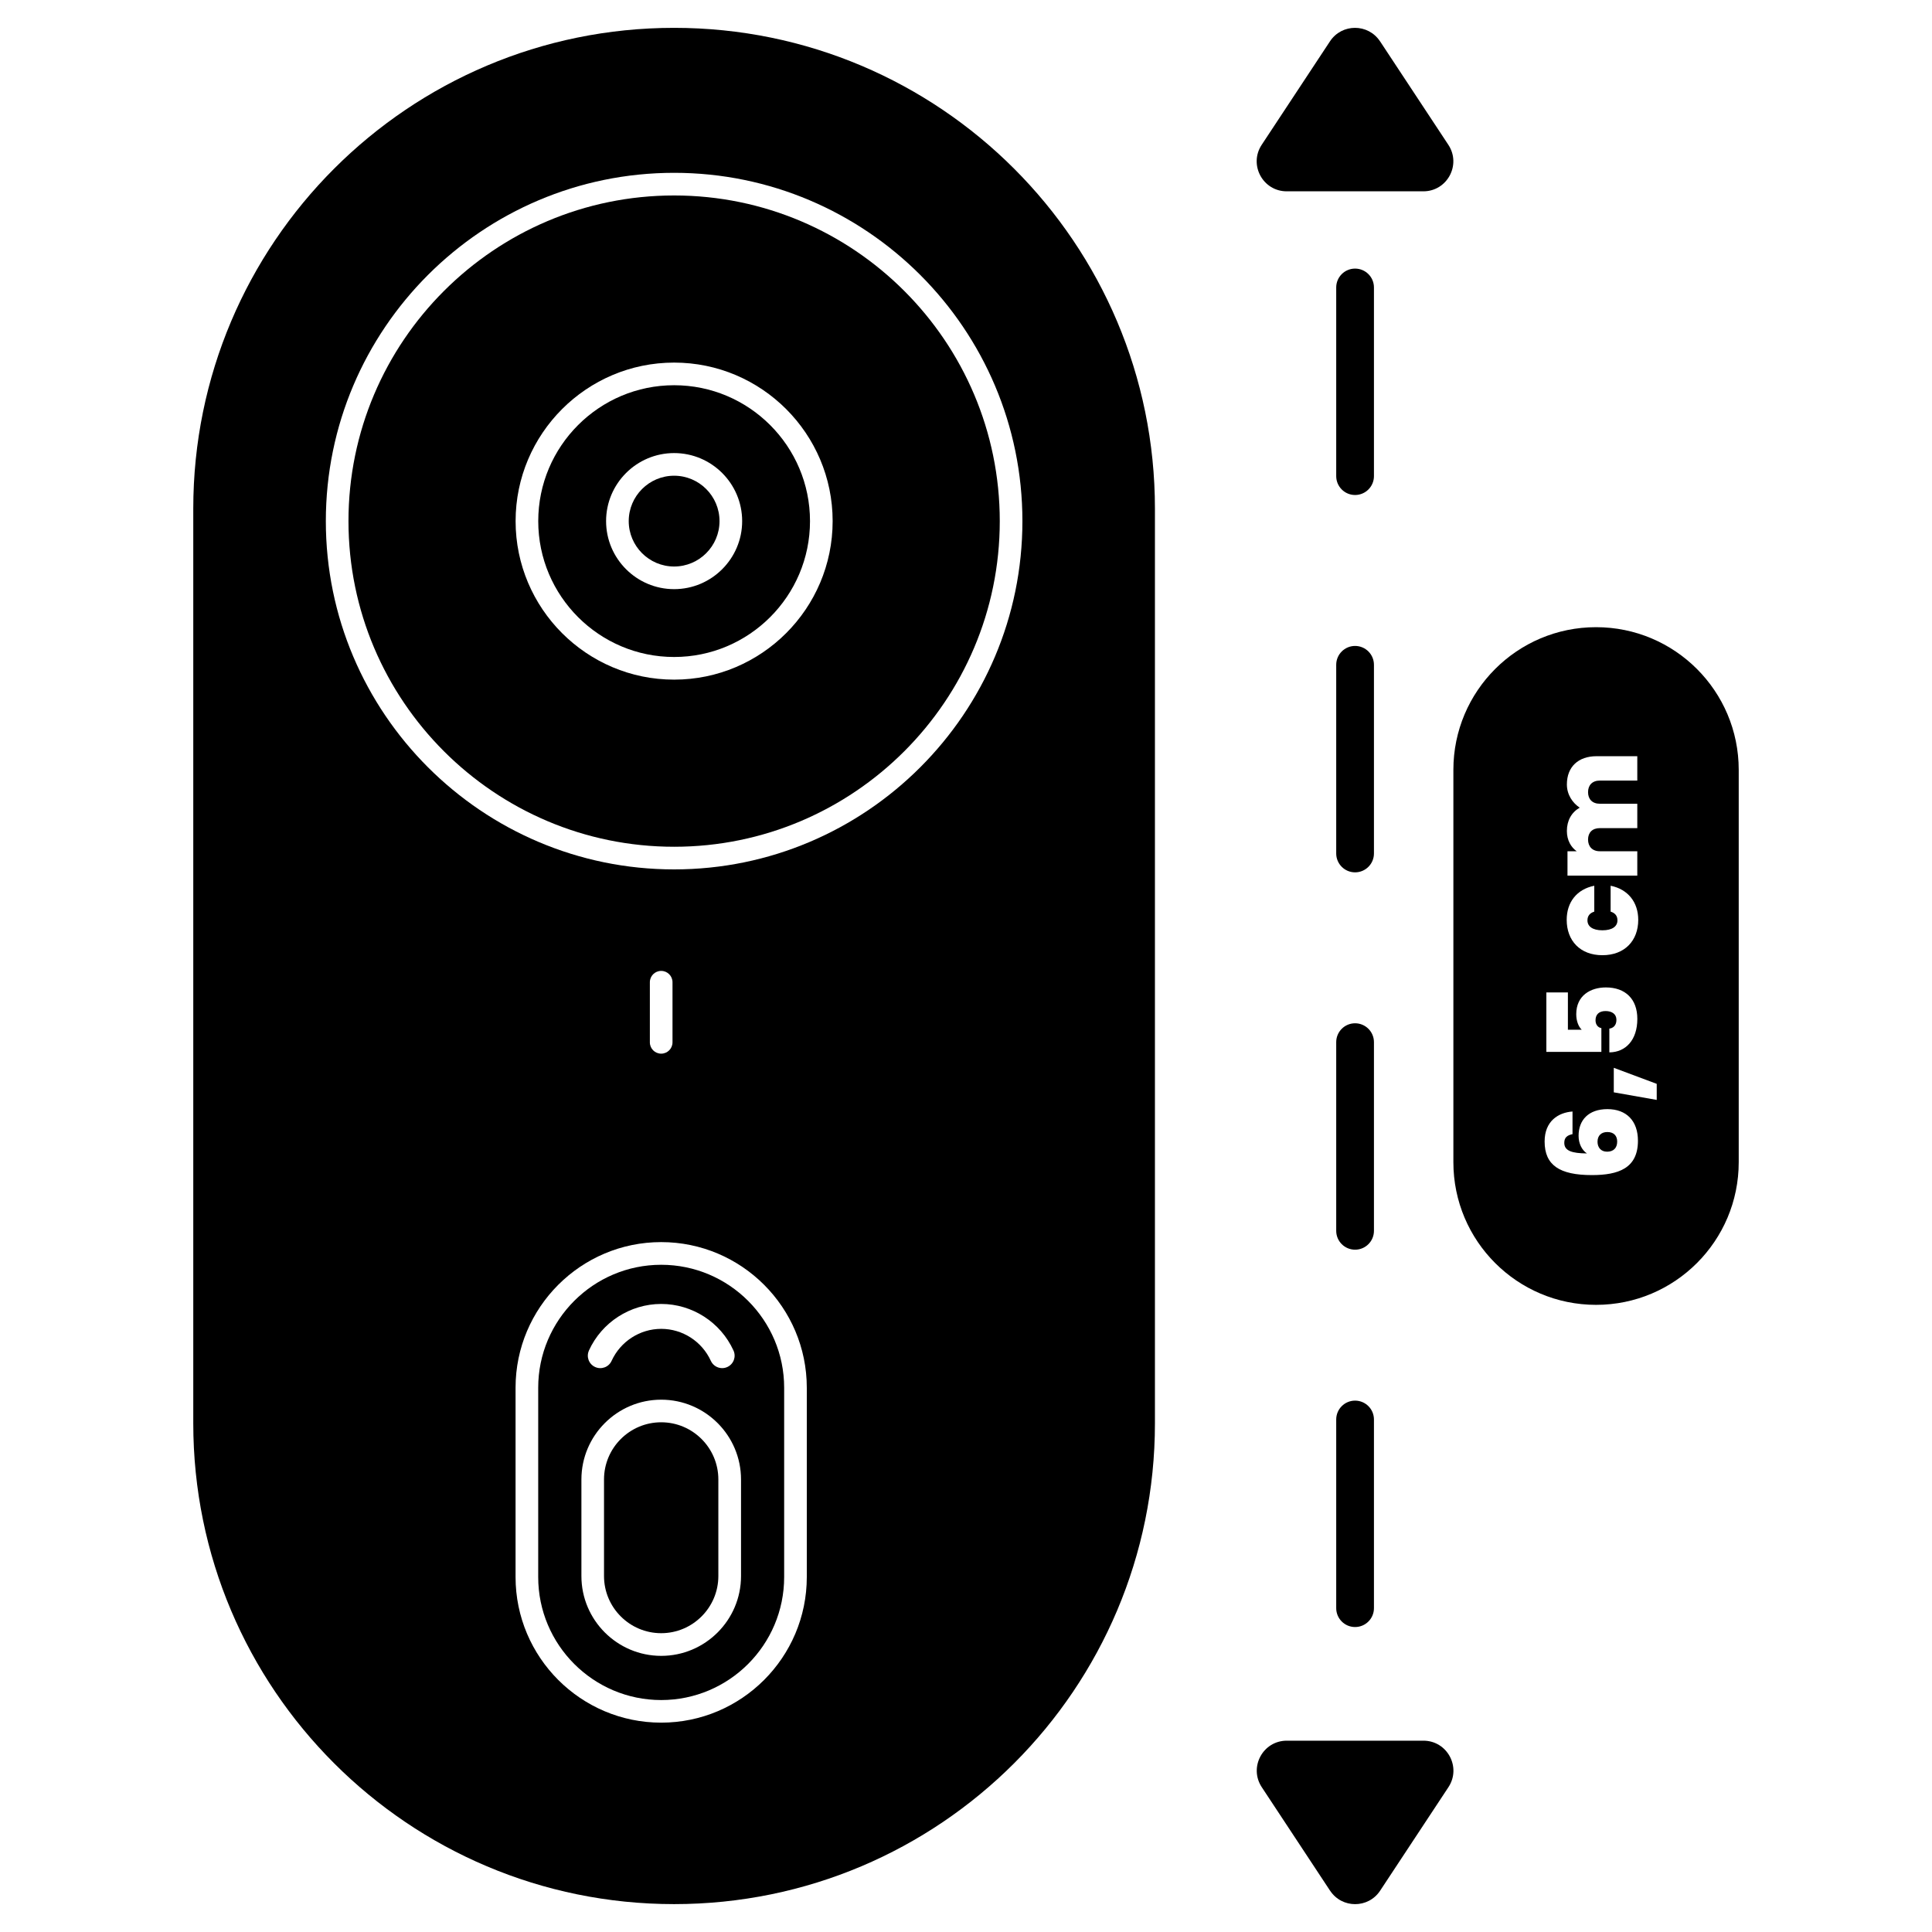 <svg viewBox="0 0 512 512" height="512" width="512" xmlns="http://www.w3.org/2000/svg" data-name="Layer 1" id="Layer_1">
  <g>
    <path d="M178.65,102.09c-19.86,0-36.01,16.15-36.01,36.01s16.16,36.01,36.01,36.01,36.01-16.15,36.01-36.01-16.16-36.01-36.01-36.01ZM178.65,156.13c-9.94,0-18.03-8.09-18.03-18.03s8.09-18.03,18.03-18.03,18.03,8.09,18.03,18.03-8.09,18.03-18.03,18.03Z"></path>
    <path d="M175.22,335.18c-17.97,0-32.59,14.62-32.59,32.59v50.17c0,17.97,14.62,32.59,32.59,32.59s32.59-14.62,32.59-32.59v-50.17c0-17.97-14.62-32.59-32.59-32.59ZM156.07,357.9c3.42-7.49,10.94-12.34,19.15-12.34s15.74,4.84,19.16,12.34c.76,1.66.03,3.61-1.63,4.37-.44.2-.91.3-1.37.3-1.25,0-2.45-.72-3-1.93-2.35-5.15-7.51-8.48-13.15-8.48s-10.8,3.33-13.15,8.48c-.75,1.66-2.71,2.39-4.37,1.63-1.66-.76-2.39-2.71-1.63-4.37ZM196.38,417.67c0,11.66-9.49,21.15-21.15,21.15s-21.15-9.49-21.15-21.15v-25.59c0-11.66,9.49-21.15,21.15-21.15s21.15,9.49,21.15,21.15v25.59Z"></path>
    <path d="M175.22,376.92c-8.36,0-15.15,6.8-15.15,15.15v25.59c0,8.36,6.8,15.15,15.15,15.15s15.15-6.8,15.15-15.15v-25.59c0-8.36-6.8-15.15-15.15-15.15Z"></path>
    <path d="M178.65,7.38h0c-70.38,0-127.43,57.05-127.43,127.42v242.39c0,70.37,57.05,127.42,127.43,127.42h0c70.37,0,127.42-57.05,127.42-127.42v-242.39c0-70.37-57.05-127.42-127.42-127.42ZM213.81,417.93c0,21.28-17.31,38.59-38.59,38.59s-38.59-17.31-38.59-38.59v-50.17c0-21.28,17.31-38.59,38.59-38.59s38.59,17.31,38.59,38.59v50.17ZM172.22,276.23v-15.93c0-1.66,1.34-3,3-3s3,1.34,3,3v15.93c0,1.66-1.34,3-3,3s-3-1.34-3-3ZM178.65,230.4c-50.89,0-92.3-41.41-92.3-92.3s41.41-92.3,92.3-92.3,92.3,41.41,92.3,92.3-41.41,92.3-92.3,92.3Z"></path>
    <path d="M178.65,126.07c-6.63,0-12.03,5.4-12.03,12.03s5.4,12.03,12.03,12.03,12.03-5.4,12.03-12.03-5.4-12.03-12.03-12.03Z"></path>
    <path d="M178.65,51.8c-47.58,0-86.3,38.71-86.3,86.3s38.71,86.3,86.3,86.3,86.3-38.71,86.3-86.3-38.71-86.3-86.3-86.3ZM178.65,180.11c-23.17,0-42.01-18.85-42.01-42.01s18.85-42.01,42.01-42.01,42.01,18.85,42.01,42.01-18.85,42.01-42.01,42.01Z"></path>
  </g>
  <path d="M352.48,501.05l-18.1-27.43c-3.48-5.28.3-12.32,6.63-12.32h36.21c6.33,0,10.11,7.04,6.63,12.32l-18.1,27.43c-3.14,4.76-10.12,4.76-13.26,0Z"></path>
  <path d="M365.73,10.95l18.1,27.43c3.48,5.28-.3,12.32-6.63,12.32h-36.21c-6.33,0-10.11-7.04-6.63-12.32l18.1-27.43c3.14-4.76,10.12-4.76,13.26,0Z"></path>
  <path d="M359.11,431.18c-2.76,0-5-2.24-5-5v-50c0-2.76,2.24-5,5-5s5,2.24,5,5v50c0,2.76-2.24,5-5,5ZM359.11,331.18c-2.76,0-5-2.24-5-5v-50c0-2.76,2.24-5,5-5s5,2.24,5,5v50c0,2.76-2.24,5-5,5ZM359.11,231.18c-2.76,0-5-2.24-5-5v-50c0-2.76,2.24-5,5-5s5,2.24,5,5v50c0,2.76-2.24,5-5,5ZM359.11,131.18c-2.76,0-5-2.24-5-5v-50c0-2.76,2.24-5,5-5s5,2.24,5,5v50c0,2.76-2.24,5-5,5Z"></path>
  <g>
    <path d="M425.96,300c-1.62,0-2.6.96-2.6,2.57,0,1.48.86,2.64,2.54,2.64s2.67-.99,2.67-2.67c0-1.55-.89-2.54-2.61-2.54Z"></path>
    <path d="M422.97,166.21h0c-20.88,0-37.81,16.93-37.81,37.81v103.97c0,20.88,16.93,37.81,37.81,37.81h0c20.88,0,37.81-16.93,37.81-37.81v-103.97c0-20.88-16.93-37.81-37.81-37.81ZM415.24,207.89c0-4.68,3.03-7.49,7.88-7.49h10.78v6.46h-9.92c-2.01,0-3.13,1.22-3.13,3.07s1.12,3.07,3.13,3.07h9.92v6.46h-9.92c-2.01,0-3.13,1.19-3.13,3.03s1.12,3.1,3.13,3.1h9.92v6.46h-18.5v-6.46h2.44c-1.48-1.05-2.6-2.87-2.6-5.38,0-2.77,1.25-4.95,3.4-6.17-1.88-1.25-3.4-3.43-3.4-6.17ZM422.5,234.73v6.86c-1.12.36-1.81,1.09-1.81,2.31,0,1.58,1.32,2.64,3.96,2.64s3.99-1.05,3.99-2.64c0-1.22-.66-1.95-1.81-2.31v-6.86c4.58.92,7.32,4.35,7.32,9.04,0,5.51-3.59,9.37-9.5,9.37s-9.46-3.86-9.46-9.37c0-4.68,2.67-8.11,7.32-9.04ZM409.8,263h5.71v9.89h3.66c-.86-.83-1.45-2.34-1.45-4.12,0-4.98,3.83-7.09,7.85-7.09,5.18,0,8.34,3.07,8.34,8.34,0,5.61-3.1,8.84-7.42,8.87v-6.3c.89-.1,1.88-.73,1.88-2.31s-1.22-2.34-2.9-2.34-2.64.89-2.64,2.44c0,1.25.73,1.95,1.55,2.08v6.3h-14.58v-15.76ZM421.87,311.41c-8.54,0-12.53-2.6-12.53-8.9,0-5.44,3.66-7.68,7.39-7.95v6c-1.42.3-2.18.89-2.18,2.31,0,2.14,2.08,2.77,6,2.8-1.35-.89-2.21-2.64-2.21-4.68,0-4.12,2.6-7.06,7.65-7.06s8.08,3.13,8.08,8.38c0,7.32-5.21,9.1-12.2,9.1ZM439.05,291.49l-11.38-2.01v-6.5l11.38,4.25v4.25Z"></path>
  </g>
</svg>